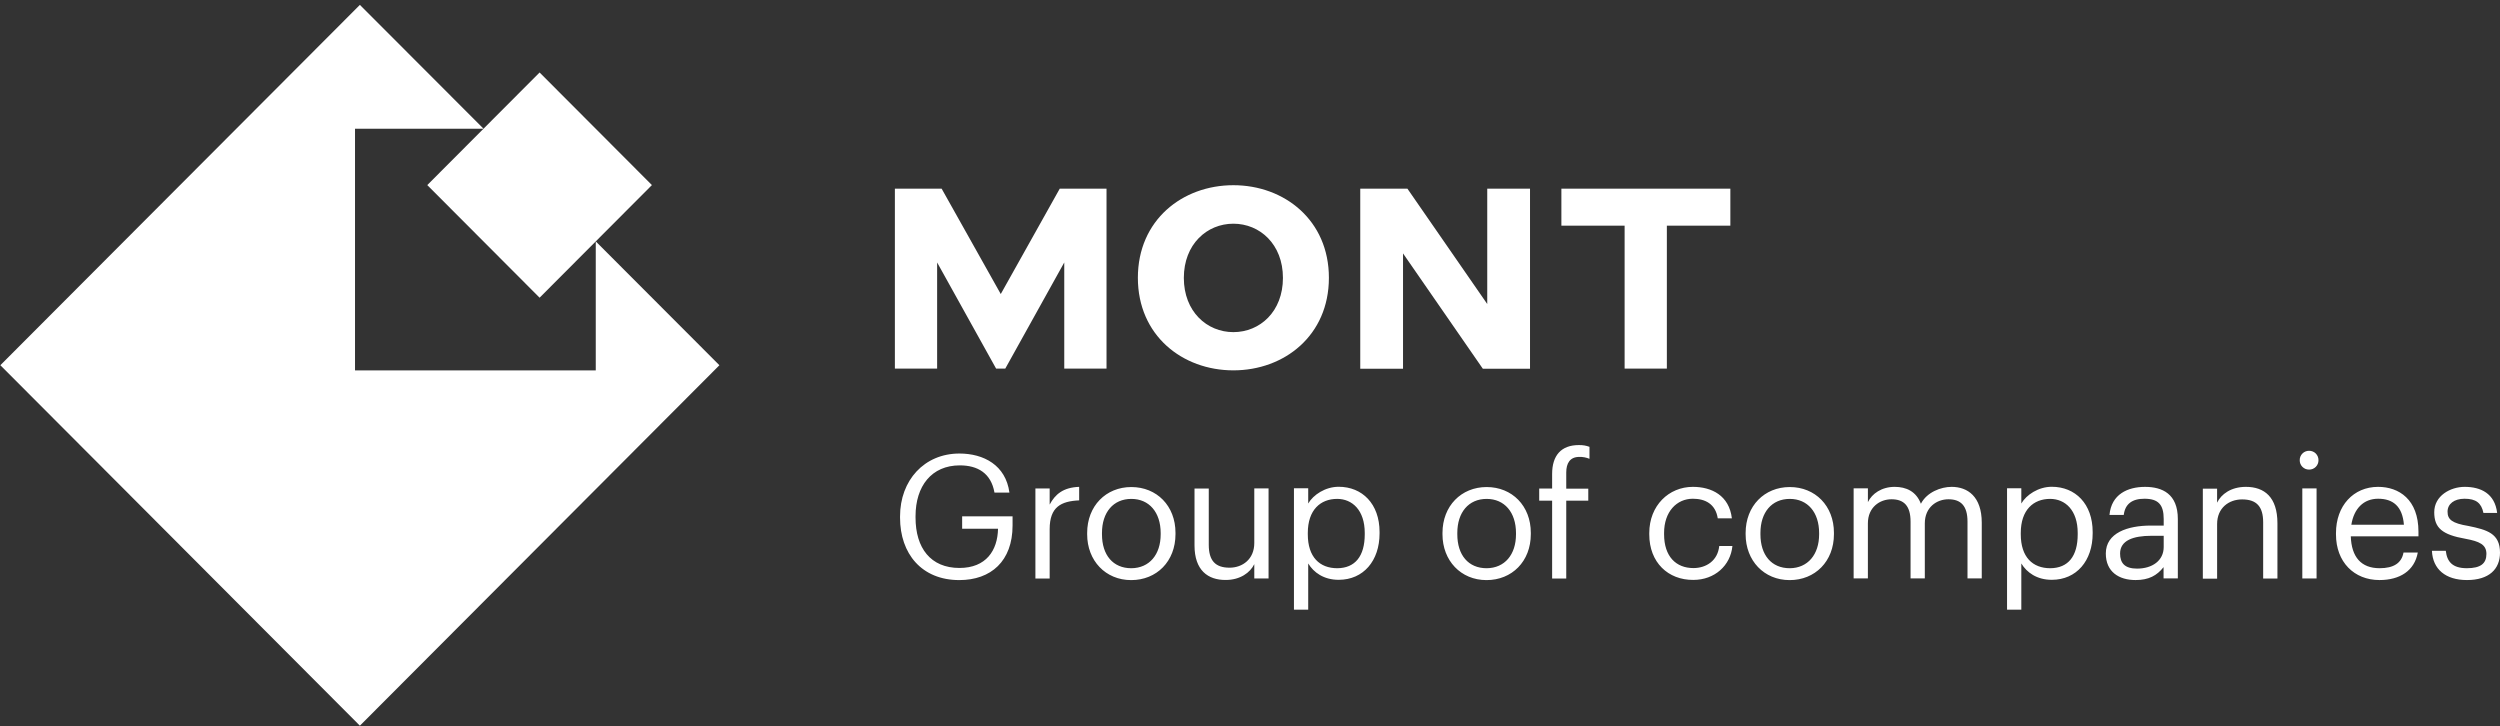 <?xml version="1.0" encoding="UTF-8"?> <svg xmlns="http://www.w3.org/2000/svg" width="148" height="43" viewBox="0 0 148 43" fill="none"><rect x="0" y="0" width="148" height="43" fill="#333333" stroke="none"/> <g clip-path="url(#clip0_162_103)"> <path d="M53.283 30.648V30.567C53.283 28.437 54.715 26.849 56.798 26.849C58.23 26.849 59.541 27.534 59.758 29.163H58.873C58.672 28.01 57.876 27.55 56.822 27.55C55.149 27.55 54.2 28.776 54.2 30.558V30.639C54.2 32.445 55.093 33.623 56.799 33.623C58.375 33.623 59.058 32.591 59.083 31.3H56.959V30.567H59.944V31.107C59.944 33.22 58.665 34.341 56.79 34.341C54.562 34.341 53.283 32.777 53.283 30.648ZM62.14 28.911V29.871C62.462 29.267 62.937 28.855 63.886 28.822V29.622C62.816 29.67 62.14 30.009 62.14 31.323V34.251H61.296V28.919H62.14V28.911ZM64.36 31.632V31.551C64.36 29.954 65.47 28.833 66.975 28.833C68.479 28.833 69.589 29.945 69.589 31.542V31.623C69.589 33.236 68.471 34.342 66.966 34.342C65.446 34.342 64.36 33.188 64.36 31.632ZM68.712 31.632V31.559C68.712 30.325 68.028 29.535 66.975 29.535C65.905 29.535 65.237 30.333 65.237 31.551V31.632C65.237 32.858 65.889 33.639 66.975 33.639C68.044 33.631 68.712 32.833 68.712 31.632ZM70.715 32.293V28.922H71.559V32.252C71.559 33.188 71.946 33.607 72.79 33.607C73.554 33.607 74.254 33.107 74.254 32.148V28.913H75.099V34.245H74.254V33.398C74.013 33.898 73.418 34.334 72.564 34.334C71.511 34.342 70.715 33.761 70.715 32.293ZM77.446 28.913V29.808C77.744 29.292 78.46 28.817 79.249 28.817C80.64 28.817 81.67 29.824 81.67 31.494V31.574C81.67 33.203 80.712 34.325 79.249 34.325C78.364 34.325 77.769 33.89 77.446 33.357V36.091H76.602V28.905H77.446V28.913ZM80.793 31.631V31.55C80.793 30.203 80.053 29.534 79.16 29.534C78.17 29.534 77.422 30.188 77.422 31.55V31.631C77.422 32.986 78.13 33.639 79.168 33.639C80.221 33.631 80.793 32.929 80.793 31.631ZM85.395 31.632V31.551C85.395 29.954 86.505 28.833 88.01 28.833C89.514 28.833 90.624 29.945 90.624 31.542V31.623C90.624 33.236 89.506 34.342 88.001 34.342C86.481 34.342 85.395 33.188 85.395 31.632ZM89.747 31.632V31.559C89.747 30.325 89.064 29.535 88.01 29.535C86.94 29.535 86.273 30.333 86.273 31.551V31.632C86.273 32.858 86.924 33.639 88.01 33.639C89.08 33.631 89.747 32.833 89.747 31.632ZM91.121 29.63V28.92H91.886V28.058C91.886 26.969 92.416 26.348 93.47 26.348C93.743 26.348 93.889 26.38 94.097 26.452V27.162C93.907 27.082 93.701 27.043 93.494 27.049C92.939 27.049 92.722 27.429 92.722 27.968V28.929H94.026V29.639H92.722V34.251H91.886V29.639H91.121V29.63ZM97.637 31.638V31.557C97.637 29.928 98.795 28.822 100.218 28.822C101.328 28.822 102.367 29.331 102.527 30.686H101.691C101.562 29.839 100.951 29.525 100.219 29.525C99.254 29.525 98.514 30.299 98.514 31.548V31.629C98.514 32.944 99.221 33.63 100.251 33.63C101.008 33.63 101.691 33.194 101.779 32.323H102.559C102.447 33.477 101.514 34.331 100.243 34.331C98.754 34.34 97.637 33.299 97.637 31.638ZM103.341 31.632V31.551C103.341 29.954 104.451 28.833 105.955 28.833C107.459 28.833 108.569 29.945 108.569 31.542V31.623C108.569 33.236 107.451 34.342 105.947 34.342C104.426 34.342 103.341 33.188 103.341 31.632ZM107.692 31.632V31.559C107.692 30.325 107.009 29.535 105.955 29.535C104.885 29.535 104.218 30.333 104.218 31.551V31.632C104.218 32.858 104.869 33.639 105.955 33.639C107.017 33.631 107.692 32.833 107.692 31.632ZM110.58 28.911V29.726C110.82 29.226 111.392 28.822 112.164 28.822C112.856 28.822 113.442 29.097 113.717 29.823C114.07 29.138 114.899 28.822 115.535 28.822C116.484 28.822 117.32 29.396 117.32 30.944V34.243H116.476V30.879C116.476 29.944 116.081 29.557 115.349 29.557C114.657 29.557 113.949 30.025 113.949 30.984V34.243H113.105V30.879C113.105 29.944 112.711 29.557 111.978 29.557C111.287 29.557 110.579 30.025 110.579 30.984V34.243H109.735V28.911H110.579H110.58ZM119.662 28.913V29.808C119.959 29.292 120.676 28.817 121.464 28.817C122.856 28.817 123.886 29.824 123.886 31.494V31.574C123.886 33.203 122.928 34.325 121.464 34.325C120.579 34.325 119.984 33.89 119.662 33.357V36.091H118.817V28.905H119.662V28.913ZM123 31.631V31.55C123 30.203 122.26 29.534 121.367 29.534C120.378 29.534 119.63 30.188 119.63 31.55V31.631C119.63 32.986 120.338 33.639 121.376 33.639C122.438 33.631 123 32.929 123 31.631ZM124.664 32.767C124.664 31.541 125.968 31.114 127.327 31.114H128.091V30.726C128.091 29.871 127.769 29.525 126.949 29.525C126.217 29.525 125.806 29.839 125.726 30.484H124.881C124.994 29.258 125.959 28.823 126.989 28.823C128.003 28.823 128.928 29.234 128.928 30.726V34.242H128.083V33.574C127.689 34.074 127.206 34.339 126.426 34.339C125.445 34.339 124.664 33.856 124.664 32.767ZM128.091 32.38V31.719H127.359C126.289 31.719 125.509 31.993 125.509 32.767C125.509 33.323 125.774 33.662 126.514 33.662C127.407 33.662 128.091 33.194 128.091 32.38ZM131.252 28.911V29.758C131.493 29.258 132.073 28.822 132.957 28.822C134.051 28.822 134.824 29.428 134.824 30.977V34.251H133.979V30.92C133.979 29.984 133.585 29.565 132.733 29.565C131.952 29.565 131.253 30.065 131.253 31.024V34.259H130.408V28.928H131.252V28.911ZM136.144 27.243C136.142 27.17 136.156 27.097 136.183 27.029C136.211 26.961 136.252 26.899 136.304 26.847C136.355 26.795 136.417 26.754 136.485 26.727C136.553 26.699 136.625 26.686 136.699 26.687C136.772 26.686 136.844 26.699 136.912 26.727C136.98 26.754 137.042 26.795 137.094 26.847C137.145 26.899 137.186 26.961 137.214 27.029C137.241 27.097 137.255 27.17 137.254 27.243C137.255 27.317 137.241 27.39 137.214 27.457C137.186 27.526 137.145 27.587 137.094 27.639C137.042 27.691 136.98 27.732 136.912 27.76C136.844 27.787 136.772 27.801 136.699 27.8C136.625 27.801 136.553 27.787 136.485 27.76C136.417 27.732 136.355 27.691 136.304 27.639C136.252 27.587 136.211 27.526 136.183 27.457C136.156 27.39 136.142 27.317 136.144 27.243ZM137.141 28.913V34.244H136.297V28.913H137.141ZM138.29 31.638V31.557C138.29 29.944 139.32 28.822 140.784 28.822C142.015 28.822 143.173 29.564 143.173 31.477V31.751H139.167C139.207 32.977 139.779 33.638 140.873 33.638C141.709 33.638 142.176 33.331 142.288 32.71H143.133C142.94 33.783 142.079 34.339 140.864 34.339C139.36 34.339 138.29 33.267 138.29 31.638ZM140.784 29.525C139.923 29.525 139.352 30.113 139.199 31.065H142.312C142.224 29.968 141.661 29.525 140.784 29.525ZM143.97 32.606H144.791C144.863 33.251 145.184 33.638 146.037 33.638C146.85 33.638 147.196 33.364 147.196 32.791C147.196 32.235 146.778 32.049 145.957 31.896C144.573 31.654 144.107 31.251 144.107 30.323C144.107 29.347 145.064 28.822 145.908 28.822C146.858 28.822 147.694 29.21 147.831 30.364H147.019C146.898 29.782 146.584 29.525 145.901 29.525C145.289 29.525 144.895 29.831 144.895 30.29C144.895 30.758 145.161 30.977 146.134 31.138C147.228 31.364 148 31.573 148 32.719C148 33.694 147.349 34.339 146.045 34.339C144.782 34.339 144.019 33.703 143.97 32.606ZM31.944 4.291L25.295 10.957L31.944 17.624L38.593 10.957L31.944 4.291Z" fill="white"></path> <path d="M35.269 14.29V21.926H21.017V7.62H28.625L21.305 0.289L0.021 21.621L21.305 42.961L42.589 21.622L35.269 14.29ZM92.434 11.169V13.361H96.177V21.822H98.678V13.361H102.437V11.169H92.434ZM73.016 10.964C69.996 10.964 67.362 13.03 67.362 16.445C67.362 19.86 69.996 21.925 73.016 21.925C76.036 21.925 78.671 19.86 78.671 16.445C78.671 13.039 76.036 10.964 73.016 10.964ZM73.016 19.662C71.452 19.662 70.083 18.448 70.083 16.452C70.083 14.457 71.451 13.243 73.016 13.243C74.581 13.243 75.95 14.457 75.95 16.452C75.95 18.447 74.588 19.662 73.016 19.662ZM88.045 17.998L83.319 11.169H80.527V21.831H83.059V15.001L87.785 21.831H90.577V11.169H88.045V17.998ZM59.245 17.407L55.745 11.169H52.977V21.822H55.478V15.538L58.97 21.822H59.512L63.004 15.538V21.822H65.506V11.169H62.737L59.245 17.407Z" fill="white"></path> </g> <defs> <clipPath id="clip0_162_103"> <rect width="148" height="43" fill="white"></rect> </clipPath> </defs> </svg> 